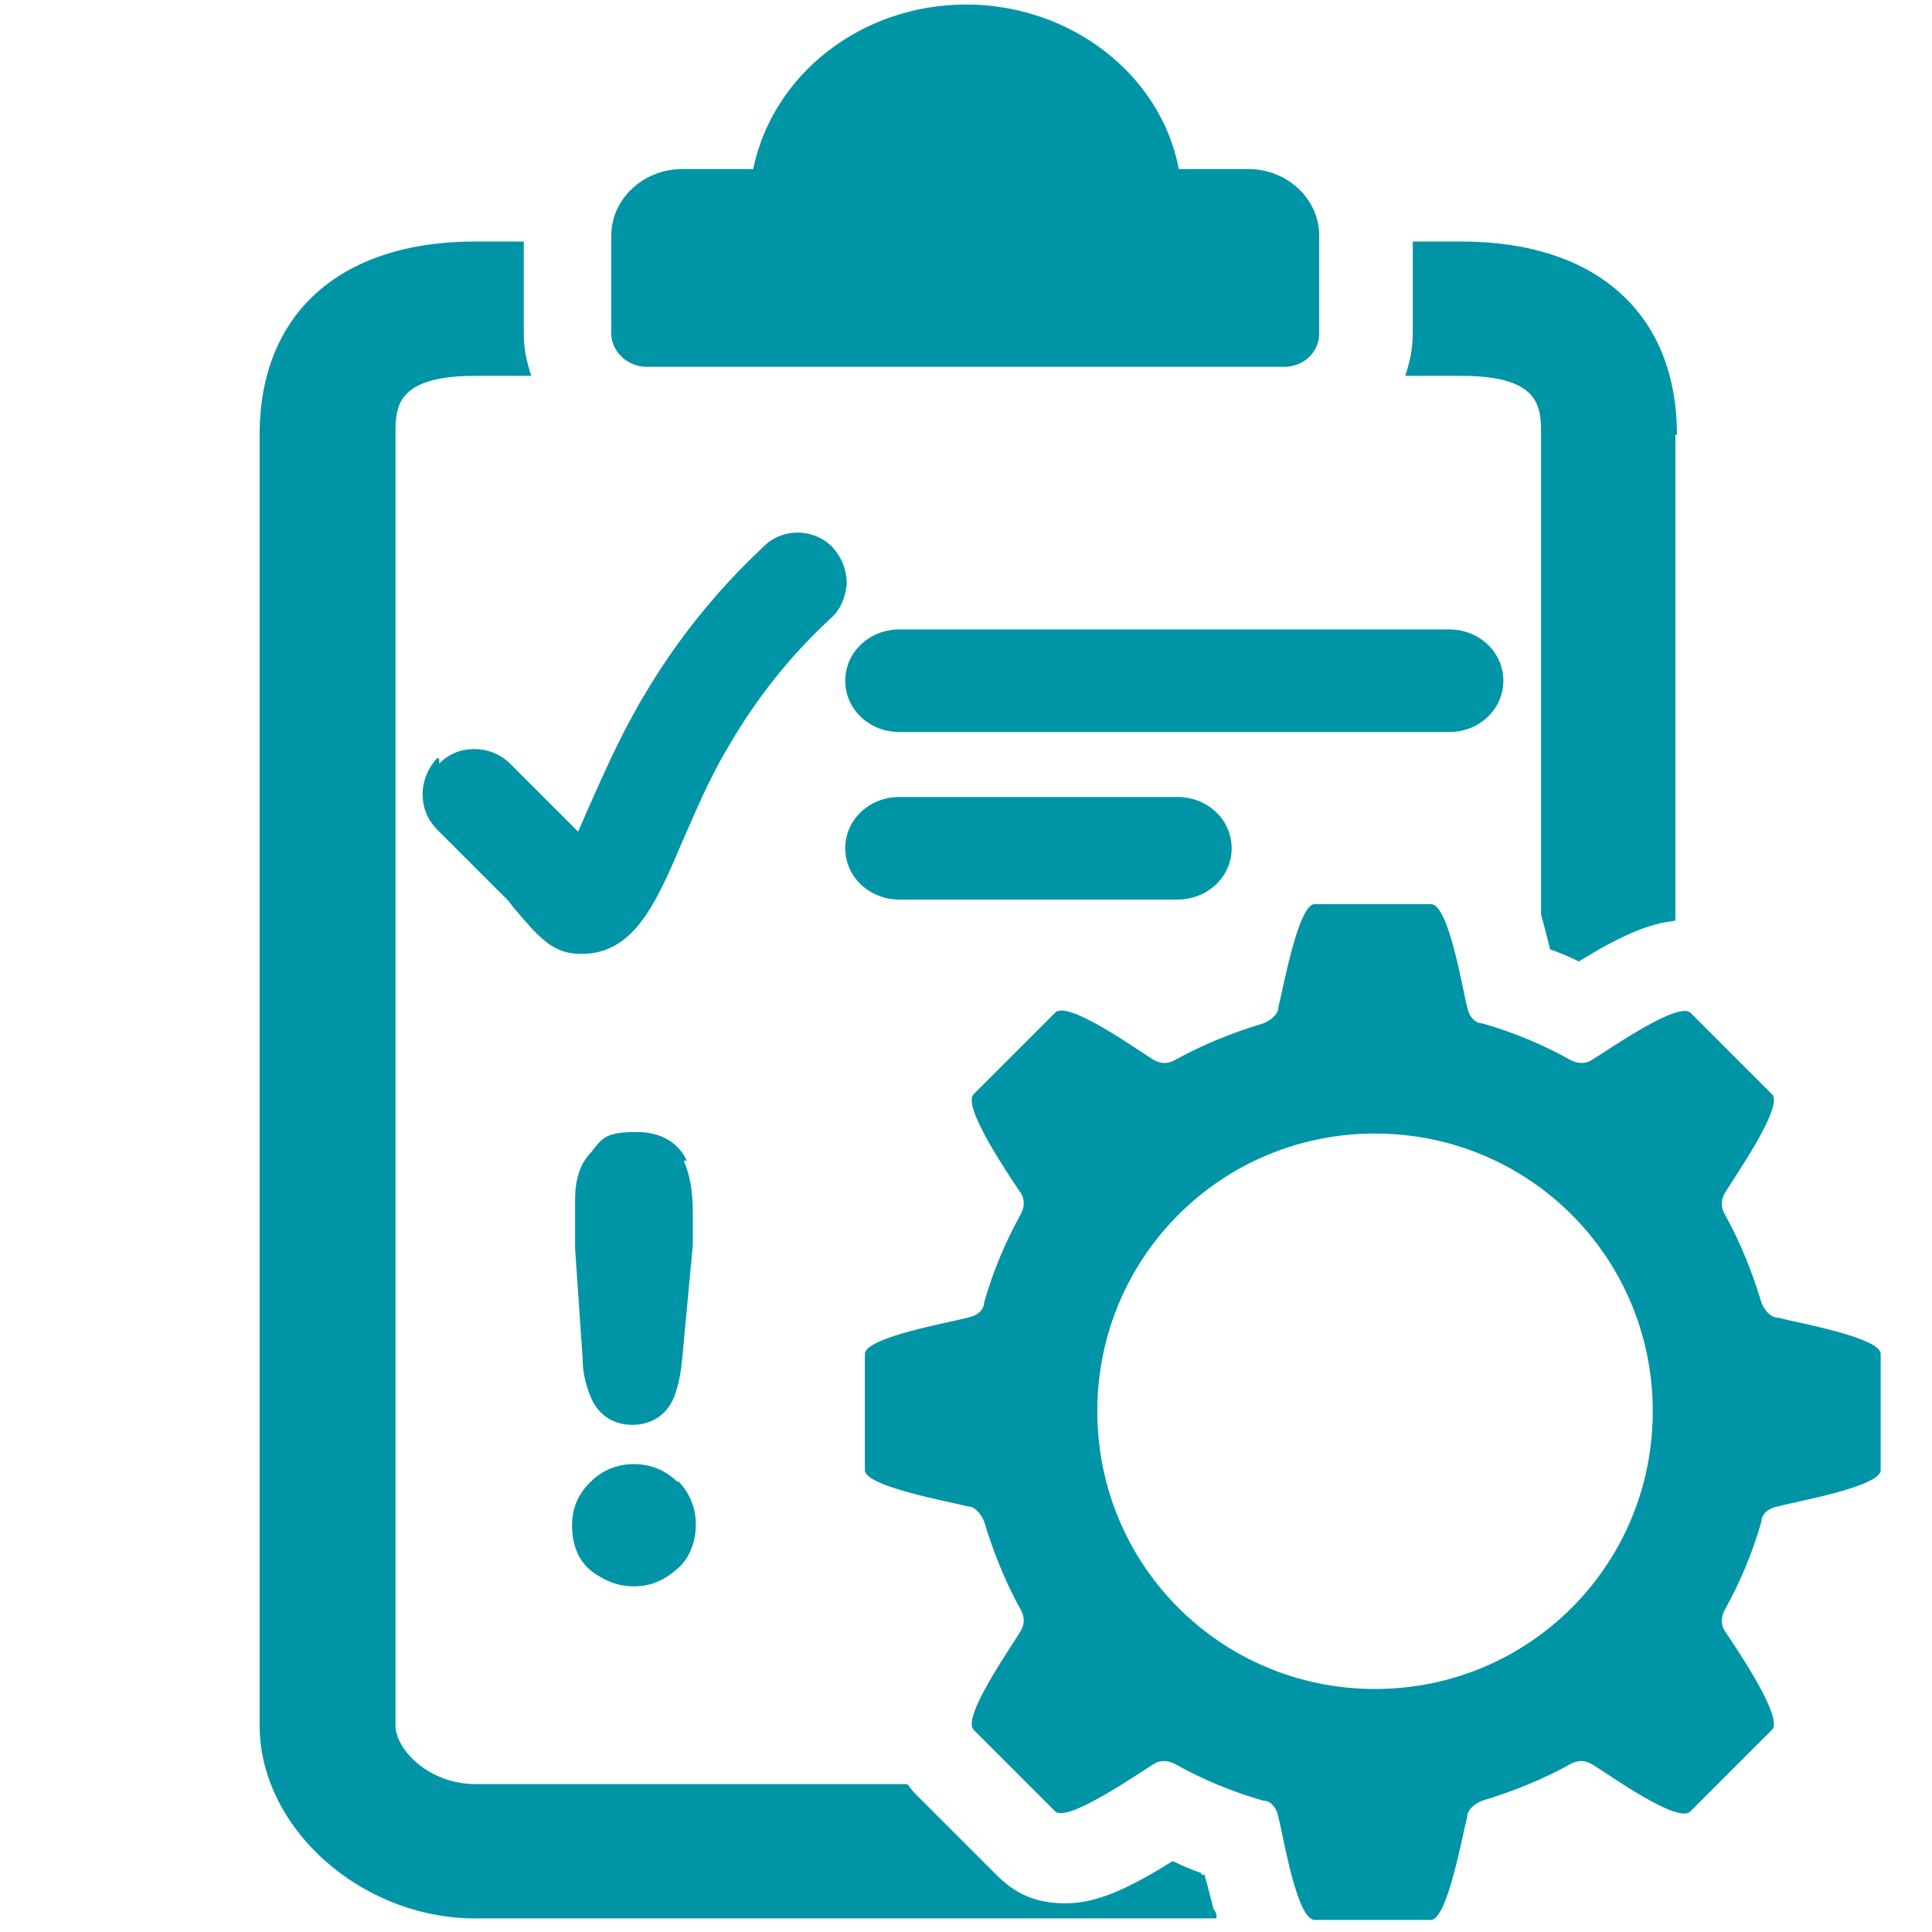<?xml version="1.0" encoding="UTF-8"?>
<svg id="Icon" xmlns="http://www.w3.org/2000/svg" width="128" height="128" version="1.1" viewBox="0 0 128 128">
  <!-- Generator: Adobe Illustrator 29.5.0, SVG Export Plug-In . SVG Version: 2.1.0 Build 137)  -->
  <defs>
    <style>
      .st0 {
        fill: #0094a7;
      }

      .st1 {
        fill: #fff;
        fill-opacity: 0;
      }
    </style>
  </defs>
  <rect class="st1" width="128" height="128"/>
  <path class="st0" d="M111,28.8v32.2c-1.9.2-3.8,1.1-6.4,2.7-.6-.3-1.3-.6-1.9-.8-.2-.8-.4-1.6-.6-2.3h0v-31.8c0-1.8,0-3.9-5.3-3.9h-3.7c.3-.9.5-1.8.5-2.8v-6.1h3.2c9,0,14.3,4.8,14.3,12.8h0ZM79.6,124.1c-.6-.2-1.3-.5-1.9-.8-2.9,1.8-5,2.8-7.1,2.8s-3.4-.7-4.6-1.9l-5.4-5.4c-.2-.2-.3-.4-.5-.6h-28.6c-3.1,0-5.3-2.3-5.3-3.9V28.8c0-1.8,0-3.9,5.3-3.9h3.7c-.3-.9-.5-1.8-.5-2.8v-6.1h-3.2c-9,0-14.3,4.8-14.3,12.8v85.5c0,6.8,6.7,12.8,14.3,12.8h49.1c0-.2,0-.4-.2-.6-.2-.8-.4-1.6-.6-2.3h-.2ZM44.9,98.1c.8.8,1.2,1.8,1.2,2.9s-.4,2.3-1.3,3c-.8.7-1.7,1.1-2.8,1.1s-2-.4-2.8-1c-.9-.7-1.3-1.8-1.3-3s.4-2.1,1.2-2.9,1.8-1.2,2.9-1.2h0c1.1,0,2.1.4,2.9,1.2h0ZM45.5,76.9c-.3-.7-1.2-1.9-3.3-1.9s-2.3.4-3,1.3c-.8.8-1.1,1.9-1.1,3.2s0,1.7,0,3.2l.5,7.3h0c0,1.1.3,2,.6,2.7.5,1.1,1.5,1.7,2.7,1.7s2.2-.6,2.7-1.7c.3-.7.5-1.6.6-2.7l.7-7.5c0-.7,0-1.5,0-2.2,0-1.4-.2-2.5-.6-3.4ZM56,45.1c0-1.9,1.6-3.4,3.6-3.4h36.4c2,0,3.6,1.5,3.6,3.4s-1.6,3.4-3.6,3.4h-36.4c-2,0-3.6-1.5-3.6-3.4ZM78,52.8h-18.4c-2,0-3.6,1.5-3.6,3.4s1.6,3.4,3.6,3.4h18.4c2,0,3.6-1.5,3.6-3.4s-1.6-3.4-3.6-3.4ZM29,50.2c-.6.6-1,1.5-1,2.4s.3,1.7,1,2.4l4.7,4.7.3.4c1.7,2,2.6,3.1,4.5,3.1,3.3,0,4.8-2.9,6.6-7.2.9-2,1.8-4.3,3.2-6.6,1.8-3.1,4-5.9,6.7-8.4.7-.6,1-1.4,1.1-2.3,0-.9-.3-1.7-.9-2.4-1.2-1.3-3.4-1.4-4.7,0-3.1,2.9-5.8,6.3-7.9,9.9-1.6,2.7-2.7,5.3-3.6,7.3l-.7,1.6-4.5-4.5c-1.3-1.3-3.5-1.3-4.7,0v-.3ZM82.8,11.2h-4.7c-1.2-6.3-7.2-10.9-14.1-10.9s-12.8,4.6-14.1,10.9h-4.7c-2.6,0-4.7,2-4.7,4.4v6.5c0,1.2,1.1,2.2,2.3,2.2h42.3c1.3,0,2.3-1,2.3-2.2v-6.5c0-2.4-2.1-4.4-4.7-4.4h0ZM117.8,87.3h0c-.5,0-.9-.5-1.1-1-.6-2-1.4-4-2.4-5.8-.3-.5-.3-1,0-1.5h0c.6-1,3.9-5.7,3.1-6.5l-5.4-5.4c-.8-.8-5.5,2.5-6.5,3.1h0c-.4.3-1,.3-1.5,0-1.8-1-3.7-1.8-5.8-2.4-.5,0-.9-.5-1-1.1h0c-.3-1.1-1.2-6.8-2.4-6.8h-7.7c-1.1,0-2.1,5.7-2.4,6.8h0c0,.5-.5.9-1,1.1-2,.6-4,1.4-5.8,2.4-.5.3-1,.3-1.5,0h0c-1-.6-5.7-4-6.5-3.1l-5.4,5.4c-.8.8,2.5,5.6,3.1,6.5h0c.3.4.3,1,0,1.5-1,1.8-1.8,3.7-2.4,5.8,0,.5-.5.9-1.1,1h0c-1.1.3-6.8,1.3-6.8,2.4v7.7c0,1.1,5.7,2.1,6.8,2.4h0c.5,0,.9.5,1.1,1,.6,2,1.4,4,2.4,5.8.3.5.3,1,0,1.5h0c-.6,1-3.9,5.7-3.1,6.5l5.4,5.4c.8.8,5.5-2.5,6.5-3.1.4-.3,1-.3,1.5,0,1.8,1,3.7,1.8,5.8,2.4.5,0,.9.5,1,1.1h0c.3,1.1,1.2,6.8,2.4,6.8h7.7c1.1,0,2.1-5.7,2.4-6.8h0c0-.5.5-.9,1-1.1,2-.6,4-1.4,5.8-2.4.5-.3,1-.3,1.5,0h0c1,.6,5.7,4,6.5,3.1l5.4-5.4c.8-.8-2.5-5.6-3.1-6.5h0c-.3-.4-.3-1,0-1.5,1-1.8,1.8-3.7,2.4-5.8,0-.5.5-.9,1.1-1h0c1.1-.3,6.8-1.3,6.8-2.4v-7.7c0-1.1-5.7-2.1-6.8-2.4ZM91.1,111.9c-10.2,0-18.4-8.2-18.4-18.4s8.2-18.4,18.4-18.4,18.4,8.2,18.4,18.4-8.2,18.4-18.4,18.4Z"/>
</svg>